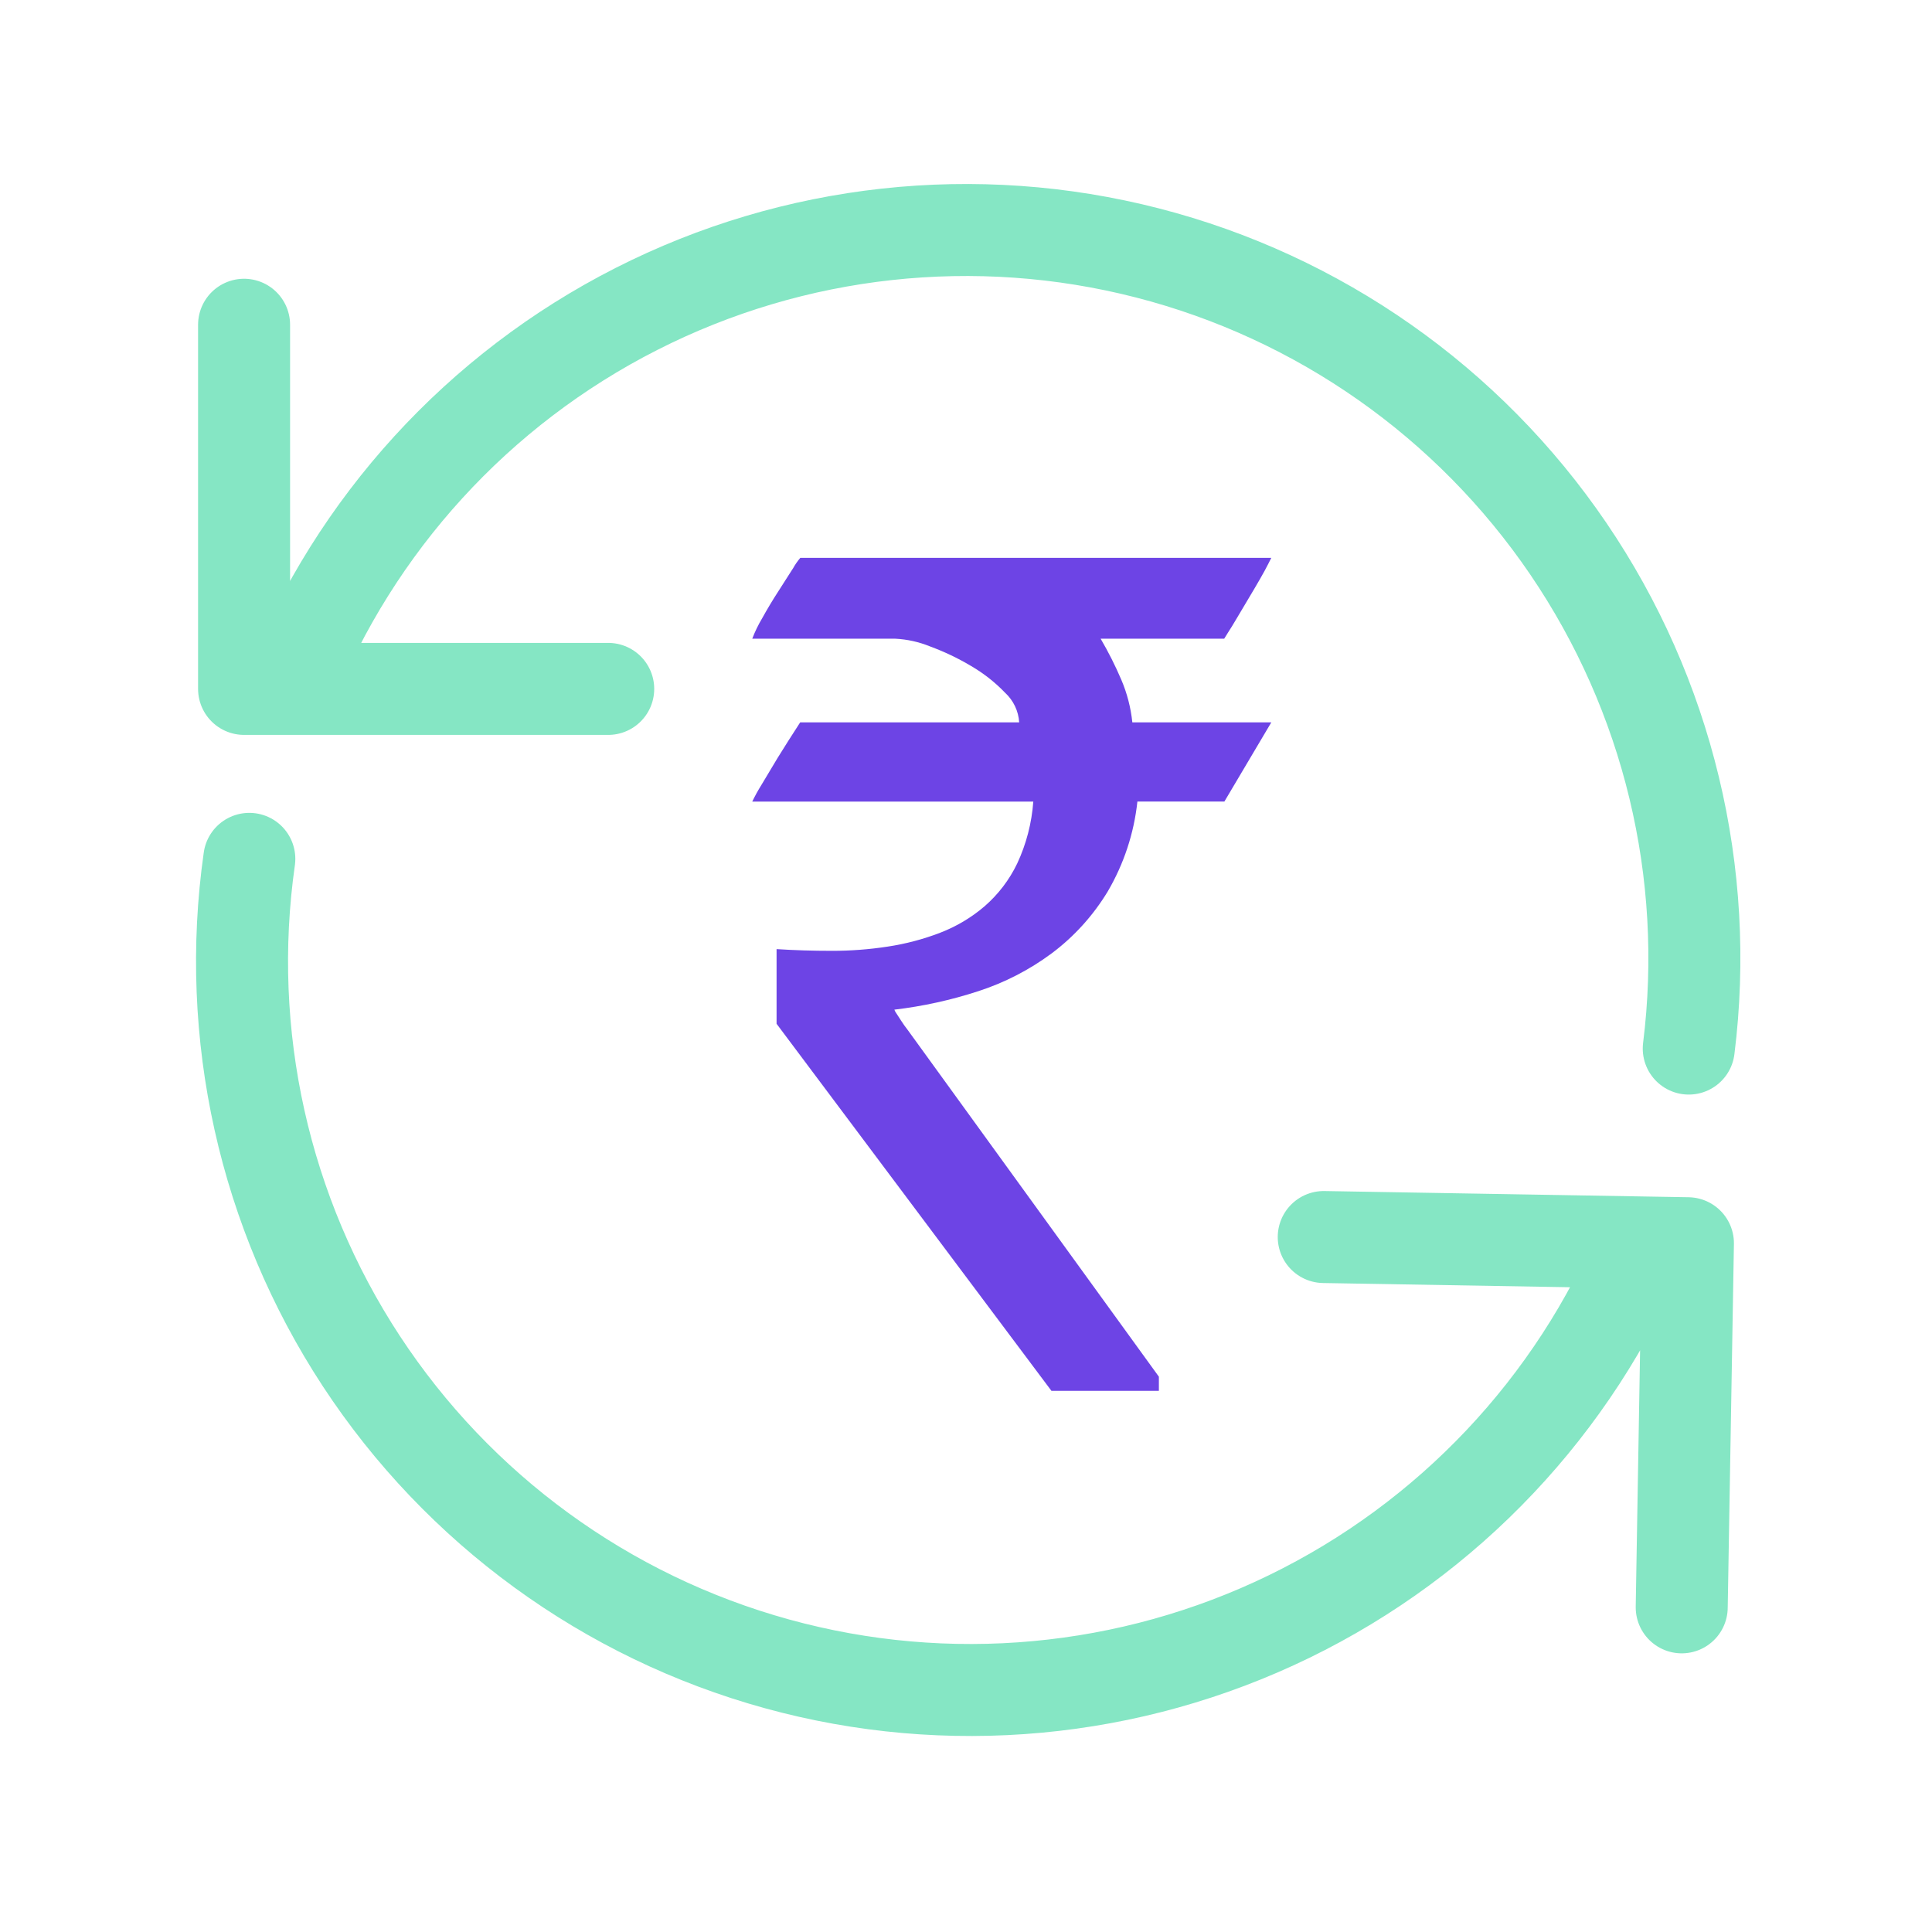 <svg width="42" height="42" viewBox="0 0 42 42" fill="none" xmlns="http://www.w3.org/2000/svg">
<path d="M16.882 20.633C17.267 20.658 17.667 20.67 18.082 20.67C18.489 20.671 18.896 20.64 19.299 20.578C19.688 20.519 20.069 20.419 20.436 20.278C20.79 20.142 21.118 19.947 21.406 19.7C21.702 19.442 21.943 19.126 22.113 18.772C22.311 18.348 22.429 17.892 22.463 17.426H16.353C16.413 17.302 16.48 17.18 16.553 17.063L16.903 16.479C17.05 16.241 17.214 15.983 17.395 15.704H22.156C22.141 15.457 22.031 15.226 21.849 15.059C21.63 14.83 21.379 14.634 21.105 14.475C20.822 14.306 20.523 14.165 20.214 14.051C19.975 13.954 19.722 13.898 19.464 13.885H16.353C16.412 13.731 16.484 13.583 16.568 13.442C16.679 13.242 16.795 13.047 16.918 12.858L17.244 12.348C17.288 12.27 17.34 12.195 17.398 12.127H27.637L27.569 12.262C27.524 12.352 27.464 12.461 27.391 12.588C27.318 12.715 27.236 12.855 27.145 13.006L26.893 13.43C26.815 13.563 26.748 13.672 26.693 13.756L26.613 13.885H23.927C24.095 14.172 24.245 14.47 24.376 14.776C24.502 15.072 24.583 15.384 24.616 15.704H27.637L26.617 17.425H24.726C24.652 18.115 24.432 18.781 24.081 19.38C23.765 19.902 23.352 20.359 22.863 20.725C22.378 21.085 21.838 21.363 21.263 21.549C20.671 21.742 20.061 21.876 19.443 21.949C19.453 21.978 19.468 22.005 19.486 22.029C19.515 22.074 19.548 22.126 19.586 22.183C19.632 22.255 19.681 22.325 19.734 22.392L25.193 29.928V30.235H22.857L16.882 22.256V20.633Z" fill="#6D44E5"/>
<path d="M36.712 22.795C37.19 18.974 36.259 15.111 34.093 11.927C31.927 8.743 28.675 6.458 24.946 5.499C21.217 4.54 17.266 4.973 13.834 6.717C10.401 8.461 7.721 11.396 6.296 14.973M5.306 7.06V14.976H13.222" stroke="#85E6C4" stroke-width="2" stroke-linecap="round" stroke-linejoin="round"/>
<path d="M5.42 18.671C4.877 22.484 5.742 26.365 7.853 29.586C9.965 32.807 13.178 35.148 16.892 36.171C20.605 37.194 24.564 36.827 28.027 35.141C31.49 33.455 34.22 30.564 35.705 27.01M36.559 34.942L36.694 27.027L28.777 26.892" stroke="#85E6C4" stroke-width="2" stroke-linecap="round" stroke-linejoin="round"/>
</svg>
